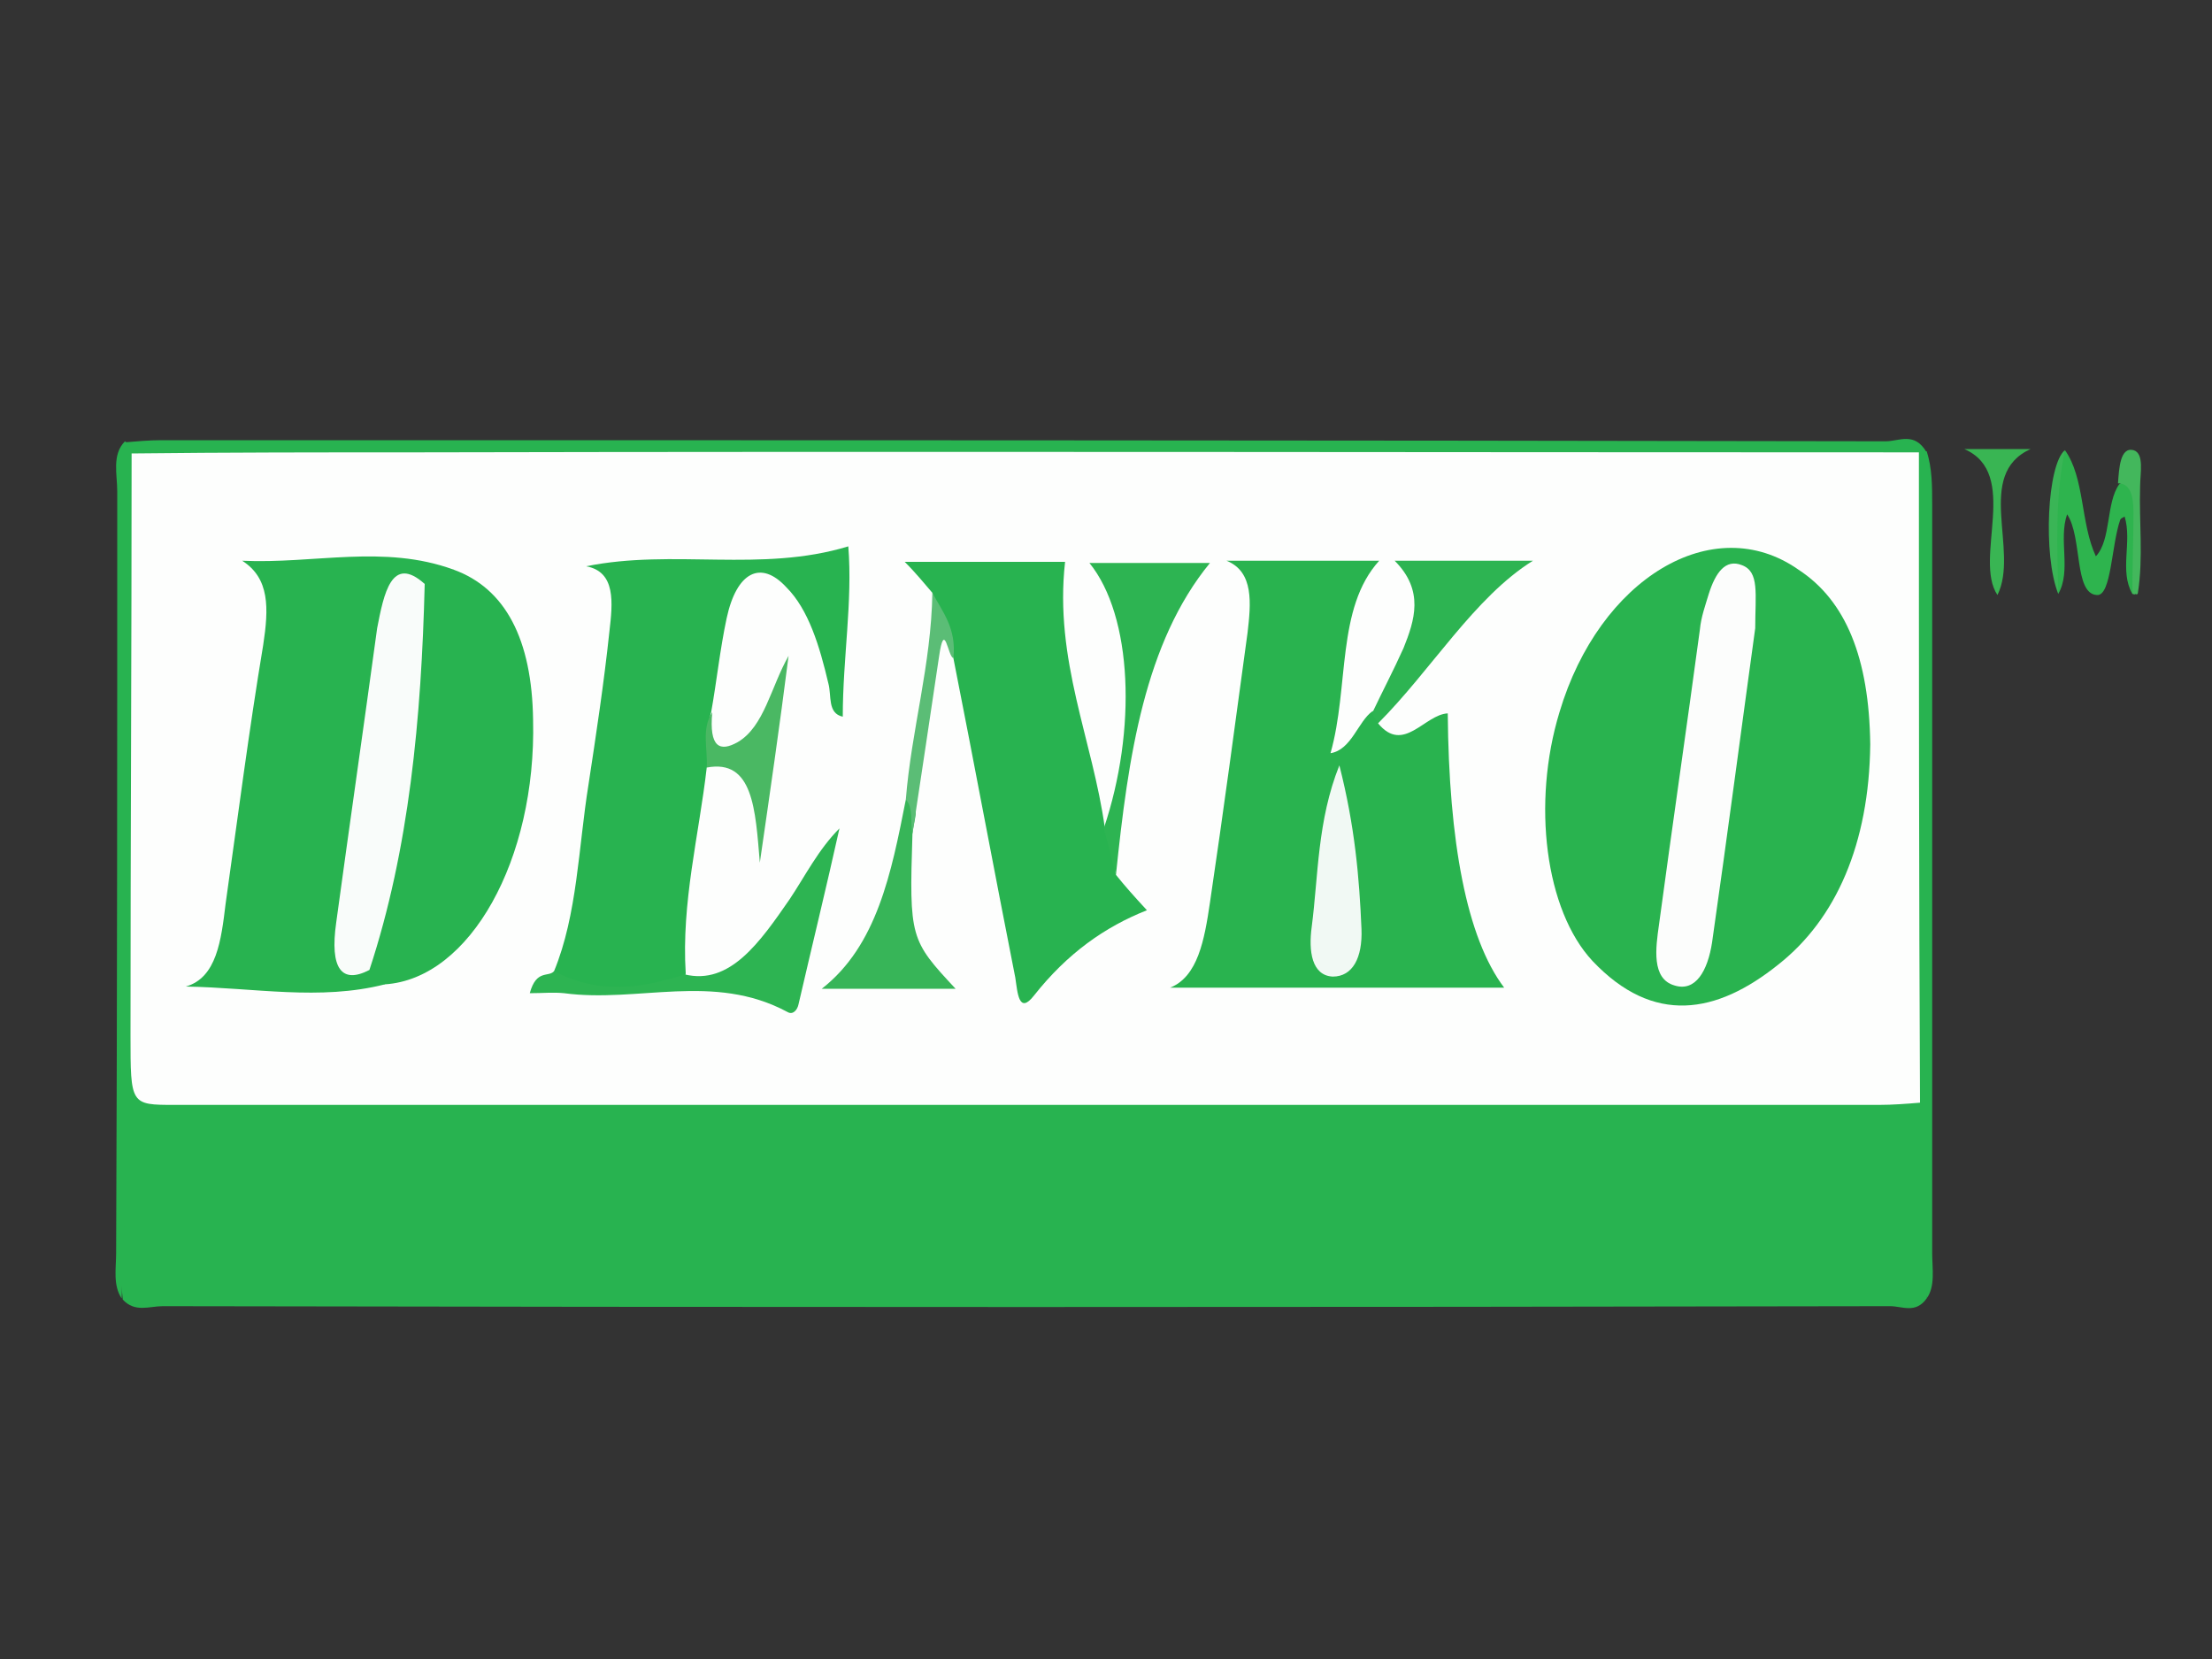 <?xml version="1.0" encoding="utf-8"?>
<!-- Generator: Adobe Illustrator 23.0.3, SVG Export Plug-In . SVG Version: 6.00 Build 0)  -->
<svg version="1.1" id="Layer_1" xmlns="http://www.w3.org/2000/svg" xmlns:xlink="http://www.w3.org/1999/xlink" x="0px" y="0px"
	 viewBox="0 0 200 150" style="enable-background:new 0 0 200 150;" xml:space="preserve">
<rect x="0" y="0" width="200" height="150" fill="#333333" stroke="none"/>
<style type="text/css">
	.st0{fill:#28B350;}
	.st1{fill:#2EB44E;}
	.st2{fill:#39B553;}
	.st3{fill:#43B75C;}
	.st4{fill:#3AB556;}
	.st5{fill:#FDFEFD;}
	.st6{fill:#29B34F;}
	.st7{fill:#2DB452;}
	.st8{fill:#37B558;}
	.st9{fill:#4AB863;}
	.st10{fill:#5BBD76;}
	.st11{fill:#FCFDFC;}
	.st12{fill:#F1F9F4;}
	.st13{fill:#F9FCFA;}
</style>
<g>
	<path class="st0" d="M174.2,117.4c-1,1.4-2.2,0.7-3.3,0.7c-52.1,0.1-104.1,0.1-156.2,0c-1.2,0-2.5,0.6-3.6-0.6
		c-0.5-4.8-0.1-9.7-0.2-14.7c-0.1-2.1,0.6-3,1.8-3.2c1.1-0.3,2.3-0.2,3.4-0.2c51.1,0,102.3,0,153.5,0c1.4,0,2.7-0.2,4,0.5
		c0.5,0.4,1,0.8,1,1.7C174.4,106.9,174.9,112.2,174.2,117.4z"/>
	<path class="st0" d="M173.6,100.6c-1.4,0.1-2.9,0.2-4.3,0.2c-51.5,0-103,0.1-154.6-0.1c-2.6,0-3.9,0.7-3.6,5.5
		c0.3,3.7,0,7.5-0.1,11.2c-0.8-1.2-0.5-2.7-0.5-4.1c0.1-22.9,0.1-45.9,0.1-68.9c0-1.5-0.5-3.3,0.7-4.5c0.6,0.5,1,1.2,1.2,2.1
		c0.5,2.4,0.3,4.8,0.3,7.3c0,14.2,0,28.5,0,42.7c0,5.4,0.4,5.9,3.7,6c1.2,0.1,2.3,0,3.4,0c49.1,0,98.3,0,147.5,0
		c1.9,0,3.9-0.5,5.8,0.8C173.6,99.4,173.7,99.9,173.6,100.6z"/>
	<path class="st0" d="M11.8,40.9c-0.2-0.3-0.4-0.6-0.6-0.9c1.2-0.1,2.3-0.2,3.4-0.2c52,0,103.9,0,155.9,0.1c1.2,0,2.6-0.9,3.7,1
		c-0.3,0.5-0.6,0.8-1,1c-1.5,0.8-3.1,0.5-4.6,0.5c-50.5,0-100.9,0-151.4,0C15.4,42.4,13.5,43,11.8,40.9z"/>
	<path class="st0" d="M173.5,40.9c0.3,0,0.5-0.1,0.7-0.1c0.5,1.5,0.5,3.2,0.5,4.8c0,22.5,0,45.1,0,67.7c0,1.4,0.3,3-0.5,4.1
		c-0.5-5.6,0.6-11.3-0.6-16.8c0-0.3,0-0.6-0.1-1c-1-1.7-0.9-3.9-0.9-6c-0.1-15.6,0-31.1,0-46.6C172.7,44.8,172.5,42.7,173.5,40.9z"
		/>
	<path class="st1" d="M192.8,53.7c-1.2-2.1,0-4.7-0.7-7c-0.1,0.1-0.3,0.1-0.4,0.3c-0.8,2.3-0.8,6.9-2.1,6.8
		c-2.1-0.1-1.3-5.2-2.7-7.3c-0.8,2.3,0.4,5.1-0.8,7.2c-0.4-4.4-1-8.8,0.6-13c1.8,2.5,1.4,6.6,2.8,9.6c1.4-1.5,0.9-4.8,2.1-6.5
		c1-0.8,1.6-0.2,1.5,1.5C193.1,48,193.5,50.9,192.8,53.7z"/>
	<path class="st2" d="M177.6,40.6c2,0,4,0,6,0c-5.1,2.3-1,9.2-3,13.2C178.4,50.5,182.7,42.8,177.6,40.6z"/>
	<path class="st3" d="M192.8,53.7c0-2.5,0.1-4.9,0.1-7.4c0-1.5-0.3-2.6-1.4-2.6c0.1-1.4,0.2-3.3,1.4-3c1,0.3,0.6,2.1,0.6,3.3
		c-0.1,3.2,0.3,6.4-0.2,9.6c0,0.1-0.1,0.2-0.2,0.1C193,53.8,192.9,53.7,192.8,53.7z"/>
	<path class="st4" d="M186.7,40.7c-0.9,4.3-0.7,8.7-0.6,13C184.7,50.2,185.1,42,186.7,40.7z"/>
	<path class="st5" d="M173.5,40.9c0,19.6,0,39.1,0.1,58.8c-1.2,0.1-2.5,0.2-3.7,0.2c-51.3,0-102.7,0-154.1,0c-4,0-4,0-4-6.3
		c0-17.5,0.1-35.1,0.1-52.6c8.6-0.1,17.1-0.1,25.7-0.1C82.9,40.8,128.2,40.9,173.5,40.9z"/>
	<path class="st6" d="M169.1,67.3c-0.1,9-3.1,15.8-8.3,19.9c-5.6,4.5-11.3,5.5-16.8-0.3c-4.3-4.6-5.5-14.3-3-22.5
		c3.6-12.1,13.9-18.3,21.6-12.9C166.9,54.3,169,59.5,169.1,67.3z"/>
	<path class="st6" d="M124.6,65.4c2.3,2.8,4.2-0.8,6.3-0.9c0.1,11.6,1.7,20.3,5.1,24.8c-10.3,0-20.2,0-30.2,0c2.5-1,3.1-4.3,3.6-7.7
		c1.2-8.1,2.3-16.3,3.4-24.4c0.3-2.6,0.6-5.5-1.9-6.5c4.5,0,9,0,13.8,0c-3.9,4.3-2.7,11.4-4.4,17.4c1.9-0.3,2.5-2.9,3.8-3.8
		C124.6,64.4,124.9,64.5,124.6,65.4z"/>
	<path class="st0" d="M63.9,69.4C63.2,75.5,61.6,81.6,62,88c-0.1,0.5,0.1,1.1-0.4,1.2c-3.7,0.5-7.4,0.3-11,0.1
		c-0.5,0-0.6-0.8-0.5-1.5c2.1-5.1,2.2-11.2,3.1-16.8c0.7-4.6,1.4-9.2,1.9-13.9c0.3-2.6,0.6-5.4-2.1-5.9c7.9-1.6,15.8,0.6,23.7-1.8
		c0.4,5-0.5,10.1-0.5,15.4c-1.4-0.3-1-1.9-1.3-3c-0.8-3.4-1.8-6.7-3.8-8.7c-2.3-2.5-4.5-1.4-5.4,2.8c-0.6,2.8-0.9,5.7-1.4,8.5
		C63.8,65.9,64.8,67.9,63.9,69.4z"/>
	<path class="st0" d="M34.8,89c-5.9,1.5-11.8,0.3-18,0.2c2.8-0.8,3.2-4.2,3.6-7.5c1.1-7.8,2.1-15.6,3.4-23.4c0.5-3.3,0.6-6-1.9-7.6
		c6.5,0.3,12.8-1.5,19.1,0.8c-0.6,1.4-1.7,1.4-2.6,1.7c-2.1-0.1-3.2,1.7-3.6,4.8c-1.2,8.1-2.3,16.1-3.4,24.2c-0.4,2.8,0.1,4.4,1.9,5
		C34,87.6,34.6,88.1,34.8,89z"/>
	<path class="st0" d="M100.9,79.1c0.8,1,1.6,1.9,2.8,3.2c-3.8,1.5-7.2,3.9-10.2,7.7c-1.4,1.8-1.5-0.3-1.7-1.6
		c-1.9-9.6-3.7-19.3-5.6-28.9c-0.5-2.1-1.4-3.8-1.9-5.9c-0.7-0.8-1.4-1.7-2.5-2.8c5,0,9.8,0,14.5,0c-1,8.9,2.5,16.1,3.6,24.1
		C100.8,75.9,100.6,77.7,100.9,79.1z"/>
	<path class="st0" d="M34.8,89c-0.6-0.1-1.2-0.3-1.4-1.3c0.8-6.7,2.3-13.1,3.2-19.8c0.6-5,0.5-10.4,1.8-15.2c0.6-1.6,1.7-1,2.6-1.2
		c4.7,1.7,7.1,6.3,7.2,13.6C48.5,77.7,42.5,88.5,34.8,89z"/>
	<path class="st7" d="M50.1,87.8c3.9,2.1,7.9,1.6,11.8,0.3c4.1,1,6.8-2.9,9.5-6.8c1.4-2.1,2.6-4.5,4.5-6.4
		c-1.2,5.4-2.5,10.7-3.7,15.9c-0.1,0.5-0.5,1-1,0.7c-6.7-3.6-13.5-0.8-20.2-1.7c-1-0.1-1.9,0-3.1,0C48.5,87.6,49.6,88.4,50.1,87.8z"
		/>
	<path class="st7" d="M100.9,79.1c-0.4-1.4-0.7-2.8-1.1-4.2c3-8.9,2.6-19.2-1.3-24c3.8,0,7.2,0,10.9,0
		C103.5,58.1,102,68.4,100.9,79.1z"/>
	<path class="st7" d="M124.6,65.4c-0.2-0.3-0.4-0.6-0.5-1c0.9-1.9,1.9-3.8,2.8-5.8c1-2.5,1.9-5.2-0.8-7.9c4.6,0,8.5,0,12.5,0
		C133.3,54,129.4,60.6,124.6,65.4z"/>
	<path class="st8" d="M82.5,75.4c-0.3,9.4-0.2,9.6,3.9,14c-3.9,0-7.6,0-12.1,0c5-3.9,6.3-10.5,7.6-17.1
		C83.4,72.6,82.6,74.1,82.5,75.4z"/>
	<path class="st9" d="M63.9,69.4c0.1-1.7-0.5-3.5,0.5-5c-0.3,3.2,0.7,3.6,2.3,2.7c2.4-1.4,3-5,4.6-7.8c-0.8,6.3-1.7,12.5-2.6,18.7
		C68.3,73.2,68.1,68.6,63.9,69.4z"/>
	<path class="st10" d="M82.5,75.4c-0.2-1,0.1-2.4-0.6-3.1c0.5-6.3,2.3-12.2,2.4-18.7c0.9,1.7,2.2,3.2,1.9,5.9
		c-0.5-0.1-0.8-3.6-1.3-0.1C84.1,64.8,83.3,70.1,82.5,75.4z"/>
	<path class="st11" d="M158.7,56.8c-1.2,8.7-2.5,18.6-3.9,28.4c-0.4,2.6-1.5,4.5-3.4,3.9c-2.1-0.6-1.7-3.4-1.4-5.5
		c1.2-8.9,2.5-17.8,3.7-26.7c0.1-1.1,0.5-2.2,0.8-3.2c0.6-1.9,1.5-3.2,3-2.6C159.1,51.7,158.7,53.7,158.7,56.8z"/>
	<path class="st12" d="M121.1,69.2c1.4,5.5,1.8,10.1,2,14.8c0.1,2.6-0.8,4.3-2.6,4.3c-1.9-0.1-2.2-2.3-1.9-4.5
		C119.2,79.2,119.1,74.2,121.1,69.2z"/>
	<path class="st13" d="M38.4,52.8c-0.3,12.1-1.4,24-5,34.9c-2.5,1.3-3.6-0.1-3-4.3c1.2-8.8,2.5-17.8,3.7-26.6
		C34.7,53.7,35.4,50.1,38.4,52.8z"/>
</g>
</svg>
